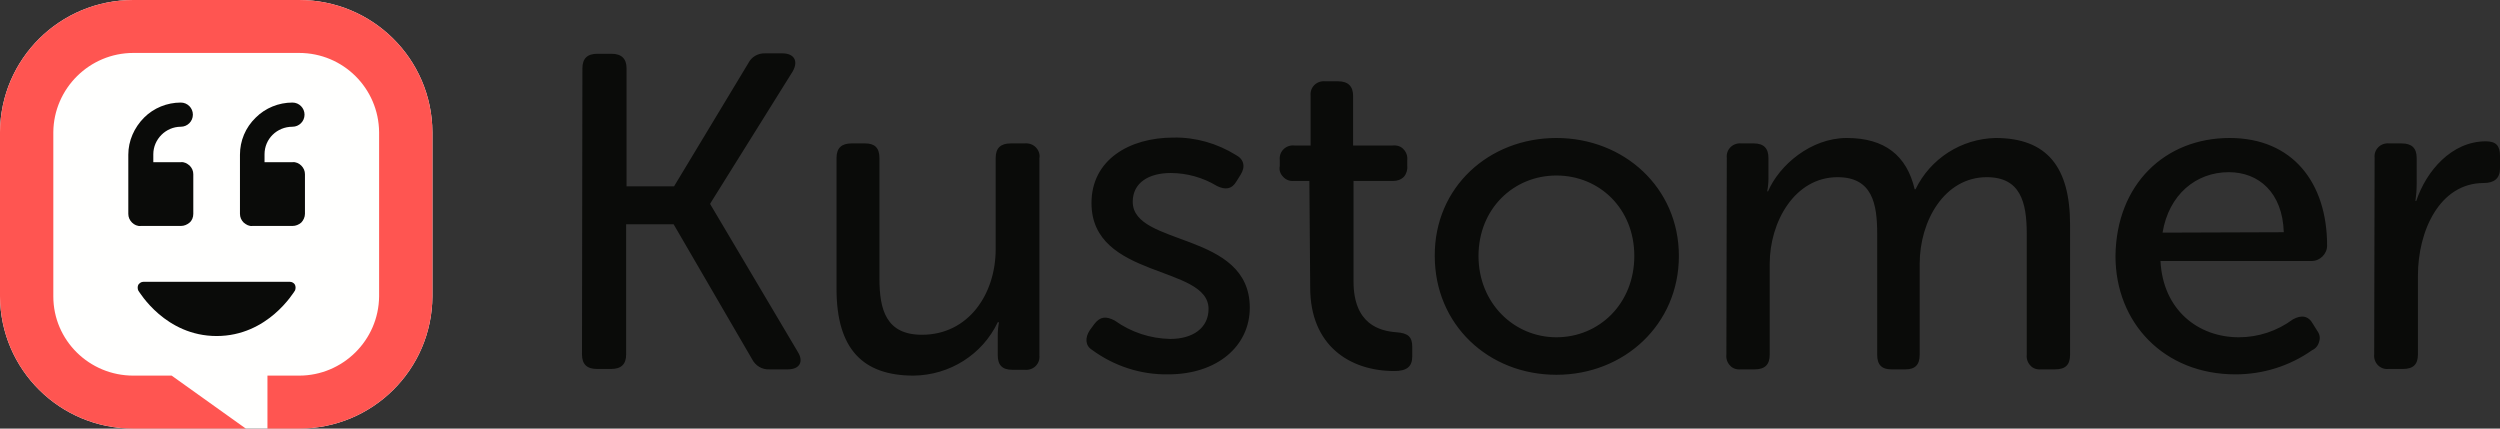 <svg width="210" height="36" viewBox="0 0 210 36" fill="none" xmlns="http://www.w3.org/2000/svg">
<rect x="0" y="0" width="210" height="36" fill="#333333" stroke="none"/>
<path d="M48.922 5.743C48.922 4.903 49.342 4.517 50.181 4.517H51.371C52.211 4.517 52.631 4.938 52.631 5.743V15.654H56.62L62.849 5.323C63.129 4.763 63.689 4.447 64.319 4.482H65.719C66.699 4.482 67.084 5.113 66.594 5.988L59.665 17.089V17.159L67.014 29.556C67.539 30.397 67.154 31.027 66.174 31.027H64.634C64.004 31.062 63.444 30.712 63.164 30.152L56.585 18.84H52.596V29.766C52.596 30.607 52.176 30.992 51.336 30.992H50.147C49.307 30.992 48.887 30.607 48.887 29.766L48.922 5.743ZM70.268 13.272C70.268 12.432 70.688 12.047 71.528 12.047H72.683C73.488 12.047 73.873 12.432 73.873 13.272V23.393C73.873 26.019 74.433 28.12 77.442 28.12C81.361 28.12 83.636 24.689 83.636 20.942V13.272C83.636 12.432 84.056 12.047 84.896 12.047H86.05C86.4 12.012 86.75 12.117 86.995 12.362C87.24 12.607 87.38 12.957 87.31 13.307V29.837C87.345 30.187 87.24 30.502 86.995 30.747C86.75 30.992 86.4 31.097 86.085 31.062H85.036C84.196 31.062 83.811 30.677 83.811 29.837V28.155C83.811 27.805 83.846 27.42 83.916 27.07H83.811C82.516 29.801 79.752 31.517 76.742 31.552C72.473 31.552 70.268 29.311 70.268 24.268V13.272ZM91.545 27.735L91.93 27.21C92.419 26.58 92.909 26.545 93.644 26.93C95.009 27.91 96.619 28.436 98.299 28.471C100.188 28.471 101.518 27.56 101.518 25.949C101.518 22.237 91.685 23.463 91.685 17.054C91.685 13.447 94.834 11.556 98.578 11.556C100.433 11.521 102.253 12.047 103.828 13.027C104.492 13.377 104.632 14.008 104.213 14.673L103.863 15.233C103.478 15.899 102.918 15.969 102.218 15.619C101.063 14.918 99.698 14.533 98.334 14.533C96.514 14.533 95.149 15.338 95.149 16.949C95.149 20.731 104.982 19.401 104.982 25.844C104.982 29.066 102.253 31.447 98.124 31.447C95.814 31.482 93.574 30.747 91.72 29.381C91.16 29.031 91.125 28.366 91.545 27.735ZM109.987 15.198H108.657C108.342 15.233 107.992 15.093 107.782 14.848C107.537 14.603 107.432 14.288 107.502 13.938V13.447C107.467 13.097 107.572 12.782 107.817 12.537C108.062 12.292 108.412 12.187 108.727 12.222H110.092V8.054C110.057 7.704 110.162 7.389 110.406 7.144C110.651 6.899 111.001 6.794 111.316 6.829H112.401C113.241 6.829 113.661 7.249 113.661 8.054V12.222H116.985C117.335 12.187 117.685 12.292 117.895 12.537C118.14 12.782 118.245 13.132 118.21 13.447V13.938C118.245 14.253 118.14 14.603 117.93 14.848C117.685 15.093 117.37 15.198 117.055 15.198H113.696V23.638C113.696 27.245 115.901 27.805 117.3 27.91C118.28 27.98 118.63 28.296 118.63 29.136V29.942C118.63 30.817 118.14 31.167 117.125 31.167C113.346 31.167 110.057 28.996 110.057 24.163L109.987 15.198ZM130.738 28.331C134.342 28.331 137.282 25.494 137.282 21.502C137.282 17.51 134.342 14.743 130.738 14.743C127.134 14.743 124.194 17.545 124.194 21.502C124.194 25.459 127.169 28.331 130.738 28.331ZM130.738 11.591C136.407 11.591 141.026 15.759 141.026 21.502C141.026 27.245 136.442 31.482 130.738 31.482C125.034 31.482 120.52 27.28 120.52 21.502C120.485 15.724 125.069 11.591 130.738 11.591ZM145.051 13.272C145.016 12.922 145.121 12.607 145.366 12.362C145.611 12.117 145.961 12.012 146.275 12.047H147.325C148.165 12.047 148.55 12.467 148.55 13.272V14.988C148.55 15.338 148.515 15.724 148.445 16.074H148.515C149.46 13.868 152.12 11.591 155.129 11.591C158.313 11.591 160.168 13.062 160.833 15.899H160.903C162.163 13.307 164.752 11.661 167.622 11.591C171.961 11.591 173.886 14.043 173.886 18.875V29.802C173.886 30.642 173.501 31.027 172.626 31.027H171.471C171.121 31.062 170.771 30.957 170.561 30.712C170.317 30.467 170.212 30.117 170.247 29.802V19.646C170.247 16.984 169.722 14.883 166.887 14.883C163.353 14.883 161.253 18.525 161.253 22.167V29.802C161.253 30.642 160.868 31.027 160.063 31.027H158.873C158.069 31.027 157.684 30.642 157.684 29.802V19.646C157.684 17.159 157.299 14.883 154.359 14.883C150.755 14.883 148.655 18.63 148.655 22.167V29.802C148.655 30.642 148.235 31.027 147.395 31.027H146.241C145.891 31.062 145.541 30.957 145.331 30.712C145.086 30.467 144.981 30.117 145.016 29.802L145.051 13.272ZM191.838 19.506C191.733 16.179 189.738 14.463 187.219 14.463C184.454 14.463 182.18 16.354 181.655 19.541L191.838 19.506ZM187.289 11.591C192.573 11.591 195.477 15.338 195.477 20.626C195.477 20.977 195.337 21.292 195.092 21.537C194.847 21.782 194.532 21.922 194.183 21.922H181.48C181.69 26.054 184.664 28.331 188.059 28.331C189.703 28.331 191.278 27.805 192.608 26.825C193.308 26.44 193.903 26.51 194.288 27.21L194.637 27.77C194.847 28.05 194.917 28.366 194.812 28.681C194.742 28.996 194.532 29.276 194.218 29.416C192.328 30.747 190.088 31.447 187.779 31.447C181.795 31.447 177.7 27.14 177.7 21.502C177.77 15.479 181.865 11.591 187.289 11.591ZM199.467 13.272C199.432 12.922 199.537 12.607 199.782 12.362C200.027 12.117 200.376 12.012 200.691 12.047H201.741C202.581 12.047 203.001 12.432 203.001 13.272V15.444C203.001 15.934 202.966 16.389 202.896 16.879H202.966C203.806 14.358 205.941 11.871 208.81 11.871C209.685 11.871 210 12.257 210 13.097V14.148C210 14.988 209.51 15.373 208.635 15.373C204.926 15.373 203.106 19.401 203.106 23.148V29.766C203.106 30.607 202.721 30.992 201.846 30.992H200.656C200.307 31.027 199.992 30.922 199.747 30.677C199.502 30.432 199.397 30.082 199.432 29.766L199.467 13.272Z" fill="#0A0B09"/>
<path d="M25.126 36C31.285 36 36.289 31.062 36.324 24.899V11.101C36.289 4.938 31.285 0 25.126 0H11.198C5.039 0 0.035 4.938 0 11.101V24.899C0.035 31.062 5.039 36 11.198 36H25.126Z" fill="#FFFFFE"/>
<path d="M20.157 12.992V17.965C20.157 18.245 20.262 18.49 20.472 18.7C20.682 18.875 20.927 19.015 21.207 18.98H24.566C24.846 18.98 25.091 18.875 25.301 18.7C25.476 18.525 25.616 18.245 25.616 17.965V14.638C25.616 14.358 25.511 14.113 25.301 13.903C25.126 13.728 24.846 13.588 24.566 13.623H22.221V12.957C22.221 11.661 23.271 10.646 24.566 10.646C25.126 10.646 25.581 10.191 25.581 9.63C25.581 9.07 25.126 8.615 24.566 8.615C23.411 8.615 22.291 9.07 21.486 9.875C20.612 10.716 20.157 11.836 20.157 12.992ZM10.778 12.992V17.965C10.778 18.245 10.883 18.49 11.093 18.7C11.268 18.875 11.548 19.015 11.828 18.98H15.188C15.467 18.98 15.713 18.875 15.922 18.7C16.132 18.525 16.237 18.245 16.237 17.965V14.638C16.237 14.358 16.132 14.113 15.922 13.903C15.713 13.728 15.467 13.588 15.188 13.623H12.878V12.957C12.878 11.697 13.928 10.646 15.188 10.646C15.748 10.646 16.202 10.191 16.202 9.63C16.202 9.07 15.748 8.615 15.188 8.615C14.033 8.615 12.913 9.07 12.108 9.875C11.268 10.716 10.778 11.836 10.778 12.992ZM12.038 23.673C11.863 23.673 11.723 23.778 11.618 23.918C11.548 24.058 11.548 24.268 11.618 24.409C11.723 24.549 13.893 28.226 18.197 28.226C22.501 28.226 24.671 24.549 24.776 24.409C24.846 24.268 24.846 24.058 24.776 23.918C24.706 23.778 24.531 23.673 24.356 23.673H12.038Z" fill="#0A0B09"/>
<path d="M11.198 0C5.039 0 0.035 4.938 0 11.101V24.899C0.035 31.062 5.039 36 11.198 36H20.647L14.418 31.552H11.198C7.489 31.552 4.479 28.576 4.479 24.899V11.101C4.514 7.424 7.524 4.447 11.198 4.447H25.126C28.835 4.447 31.81 7.424 31.845 11.101V24.899C31.81 28.576 28.8 31.552 25.126 31.552H22.466V36H25.126C31.285 36 36.289 31.062 36.324 24.899V11.101C36.289 4.938 31.285 0 25.126 0H11.198Z" fill="#FF5551"/>
</svg>
